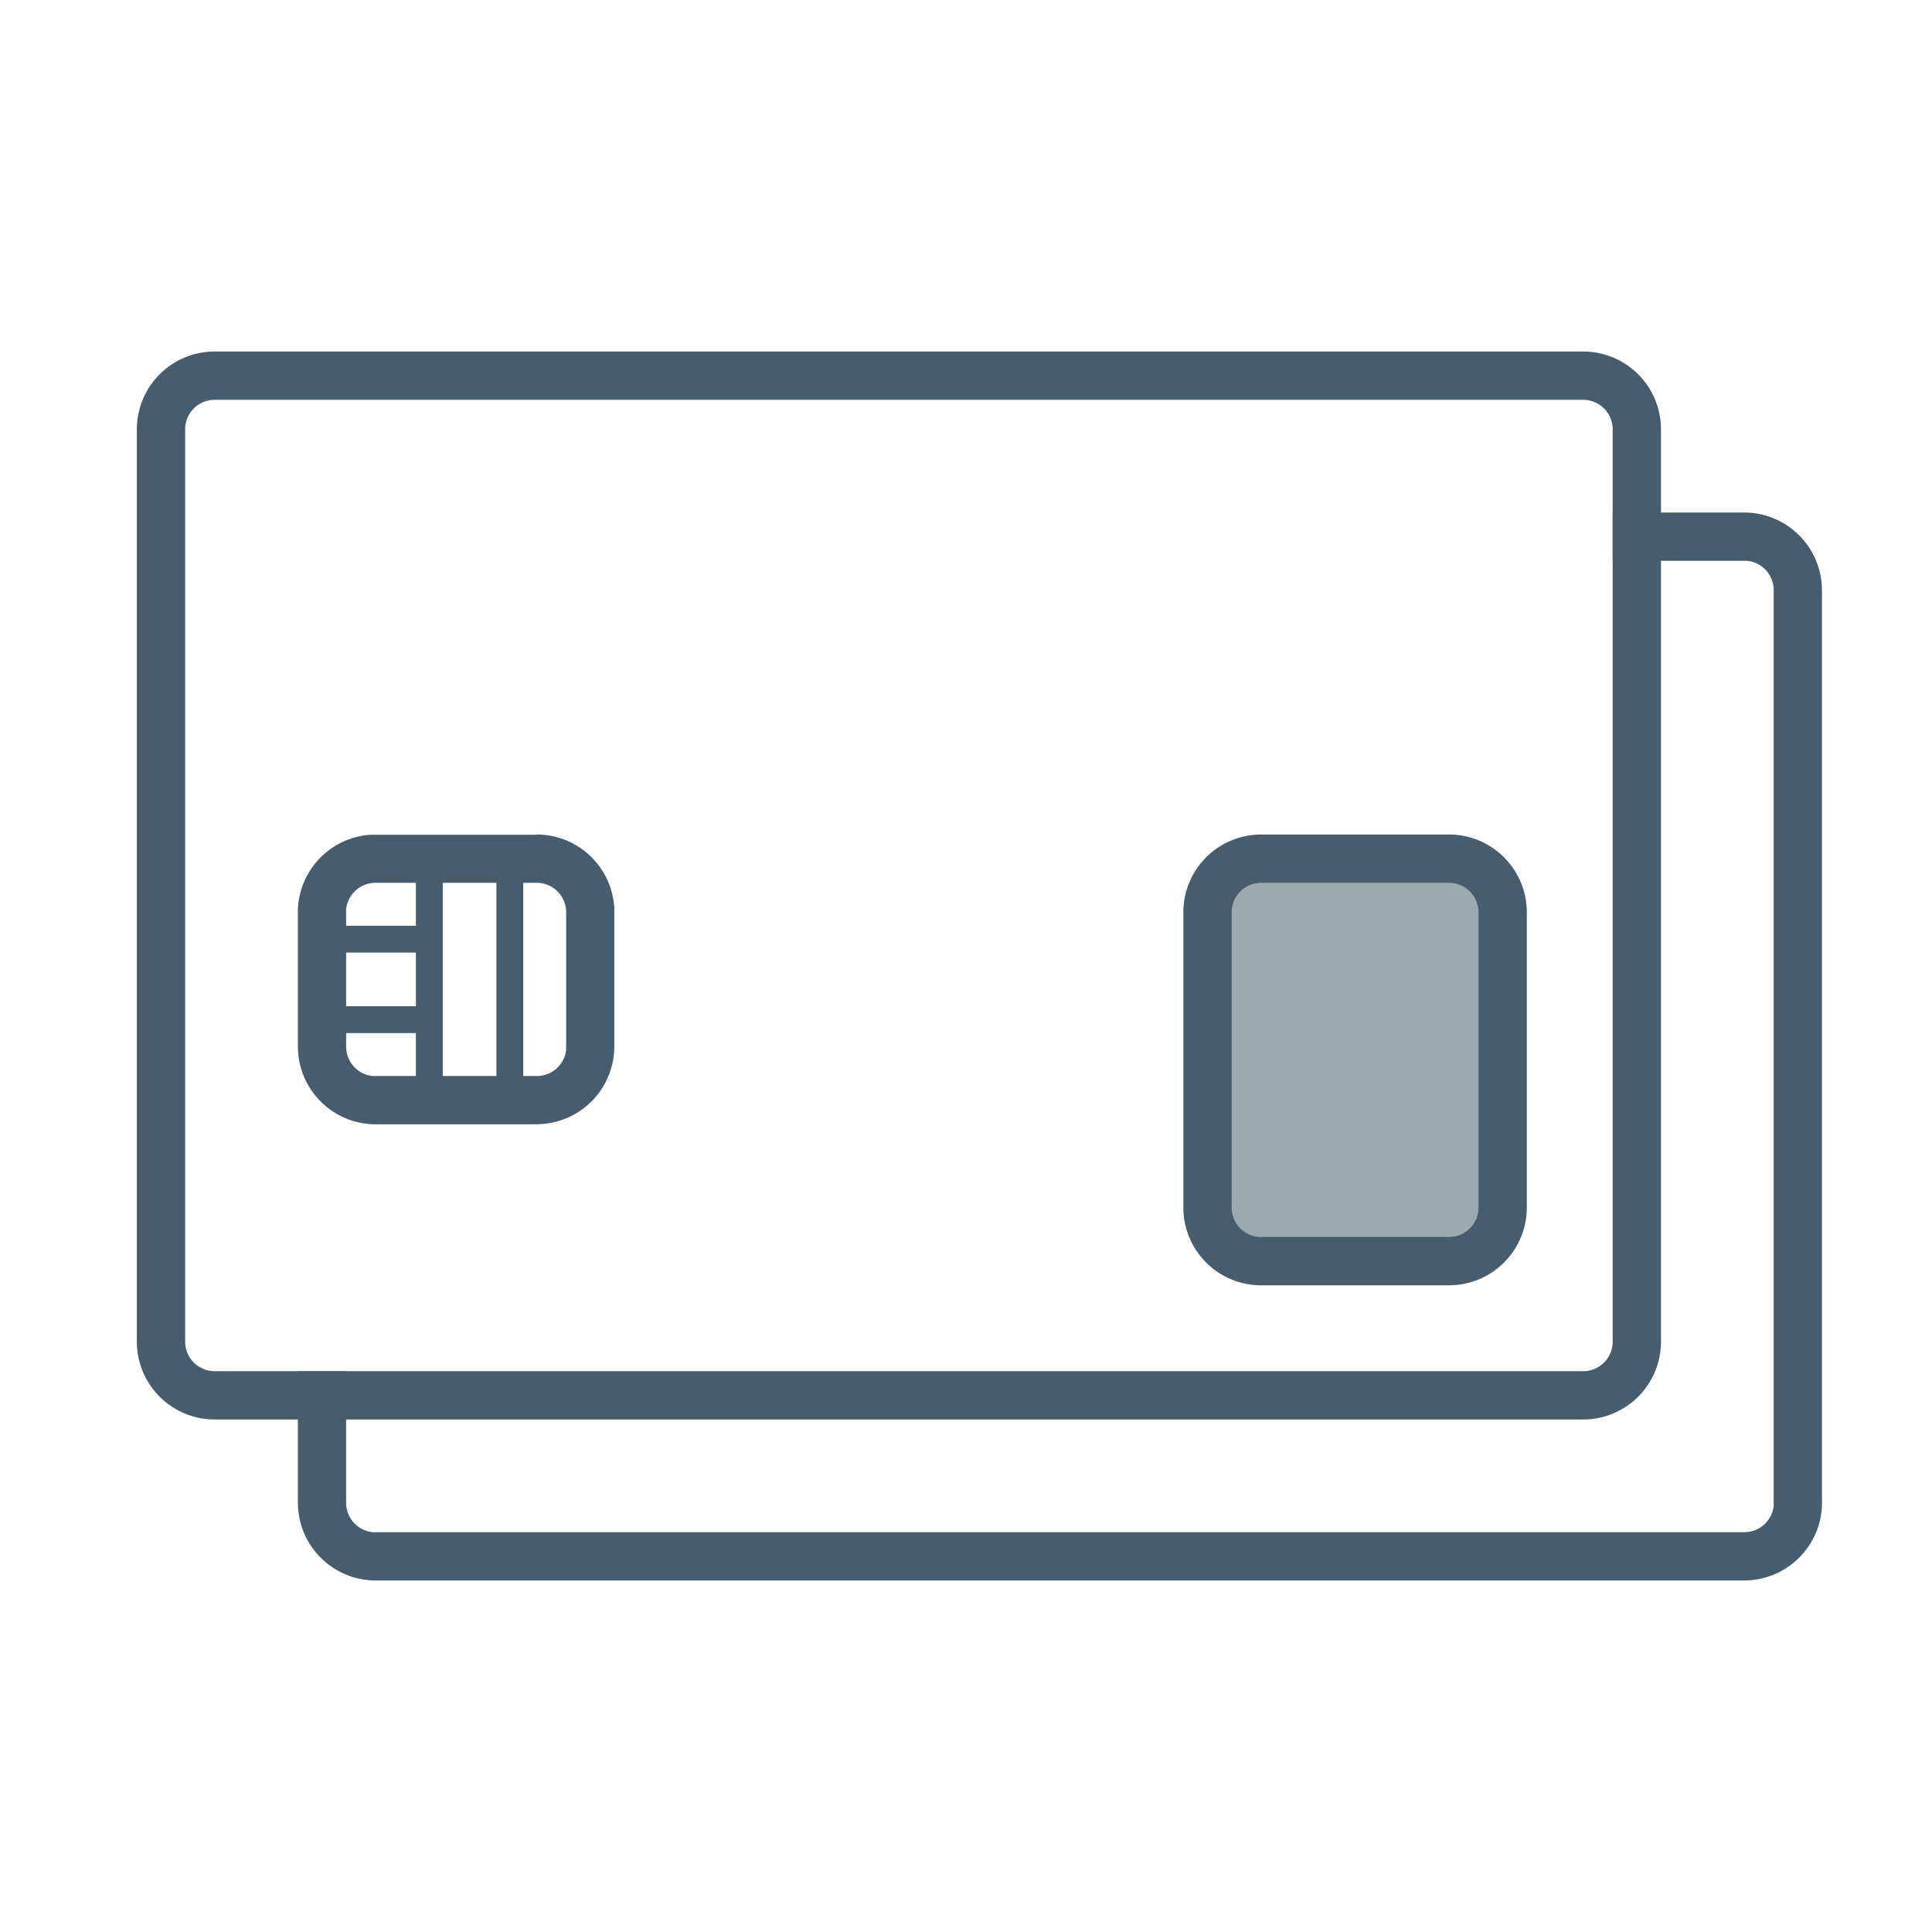 <svg id="ic-ilustrativo-creditcard" xmlns="http://www.w3.org/2000/svg" width="72" height="72">
    <defs>
        <style>
            .cls-3{fill:#475c6d}
        </style>
    </defs>
    <path id="Path_5610" data-name="Path 5610" d="M0 0h72v72H0z" style="fill:none;fill-rule:evenodd"/>
    <rect id="Rectangle_1063" data-name="Rectangle 1063" width="11" height="15" rx="2" transform="translate(45 32)" style="fill:rgba(0,43,62,.4)"/>
    <path id="Path_5611" data-name="Path 5611" class="cls-3" d="M65 19.1a2.9 2.9 0 0 1 2.893 2.728L67.9 22v34a2.9 2.9 0 0 1-2.728 2.893L65 58.9H14a2.9 2.9 0 0 1-2.893-2.728L11.1 56v-4.9h1.8V56a1.1 1.1 0 0 0 .982 1.1H65a1.1 1.1 0 0 0 1.1-.982V22a1.1 1.1 0 0 0-.982-1.1H60.1v-1.8zm-11 12a2.9 2.9 0 0 1 2.9 2.9v11a2.9 2.9 0 0 1-2.9 2.9h-7a2.9 2.9 0 0 1-2.9-2.9V34a2.9 2.9 0 0 1 2.9-2.9zm0 1.8h-7a1.1 1.1 0 0 0-1.1 1.1v11a1.1 1.1 0 0 0 1.1 1.1h7a1.1 1.1 0 0 0 1.1-1.1V34a1.1 1.1 0 0 0-1.1-1.1zm-34-1.8a2.9 2.9 0 0 1 2.893 2.728v5.17a2.9 2.9 0 0 1-2.728 2.893L20 41.9h-6a2.9 2.9 0 0 1-2.893-2.728L11.1 39v-5a2.9 2.9 0 0 1 2.728-2.893h6.17zm-4.5 7.4h-2.6v.5a1.1 1.1 0 0 0 .983 1.1H15.5v-1.6zm4.5-5.6h-.5v7.2h.5a1.1 1.1 0 0 0 1.1-.982V34a1.1 1.1 0 0 0-1.1-1.1zm-1.5 0h-2v7.2h2v-7.2zm-3 2.6h-2.6v2h2.6zm0-2.6H14a1.1 1.1 0 0 0-1.1.983v.617h2.6v-1.6z"/>
    <path id="Path_5612" data-name="Path 5612" class="cls-3" d="M59 13.1H8A2.9 2.9 0 0 0 5.1 16v34A2.9 2.9 0 0 0 8 52.9h51a2.9 2.9 0 0 0 2.9-2.9V16a2.9 2.9 0 0 0-2.9-2.9zM8 14.9h51a1.1 1.1 0 0 1 1.1 1.1v34a1.1 1.1 0 0 1-1.1 1.1H8A1.1 1.1 0 0 1 6.9 50V16A1.1 1.1 0 0 1 8 14.9z"/>
</svg>

